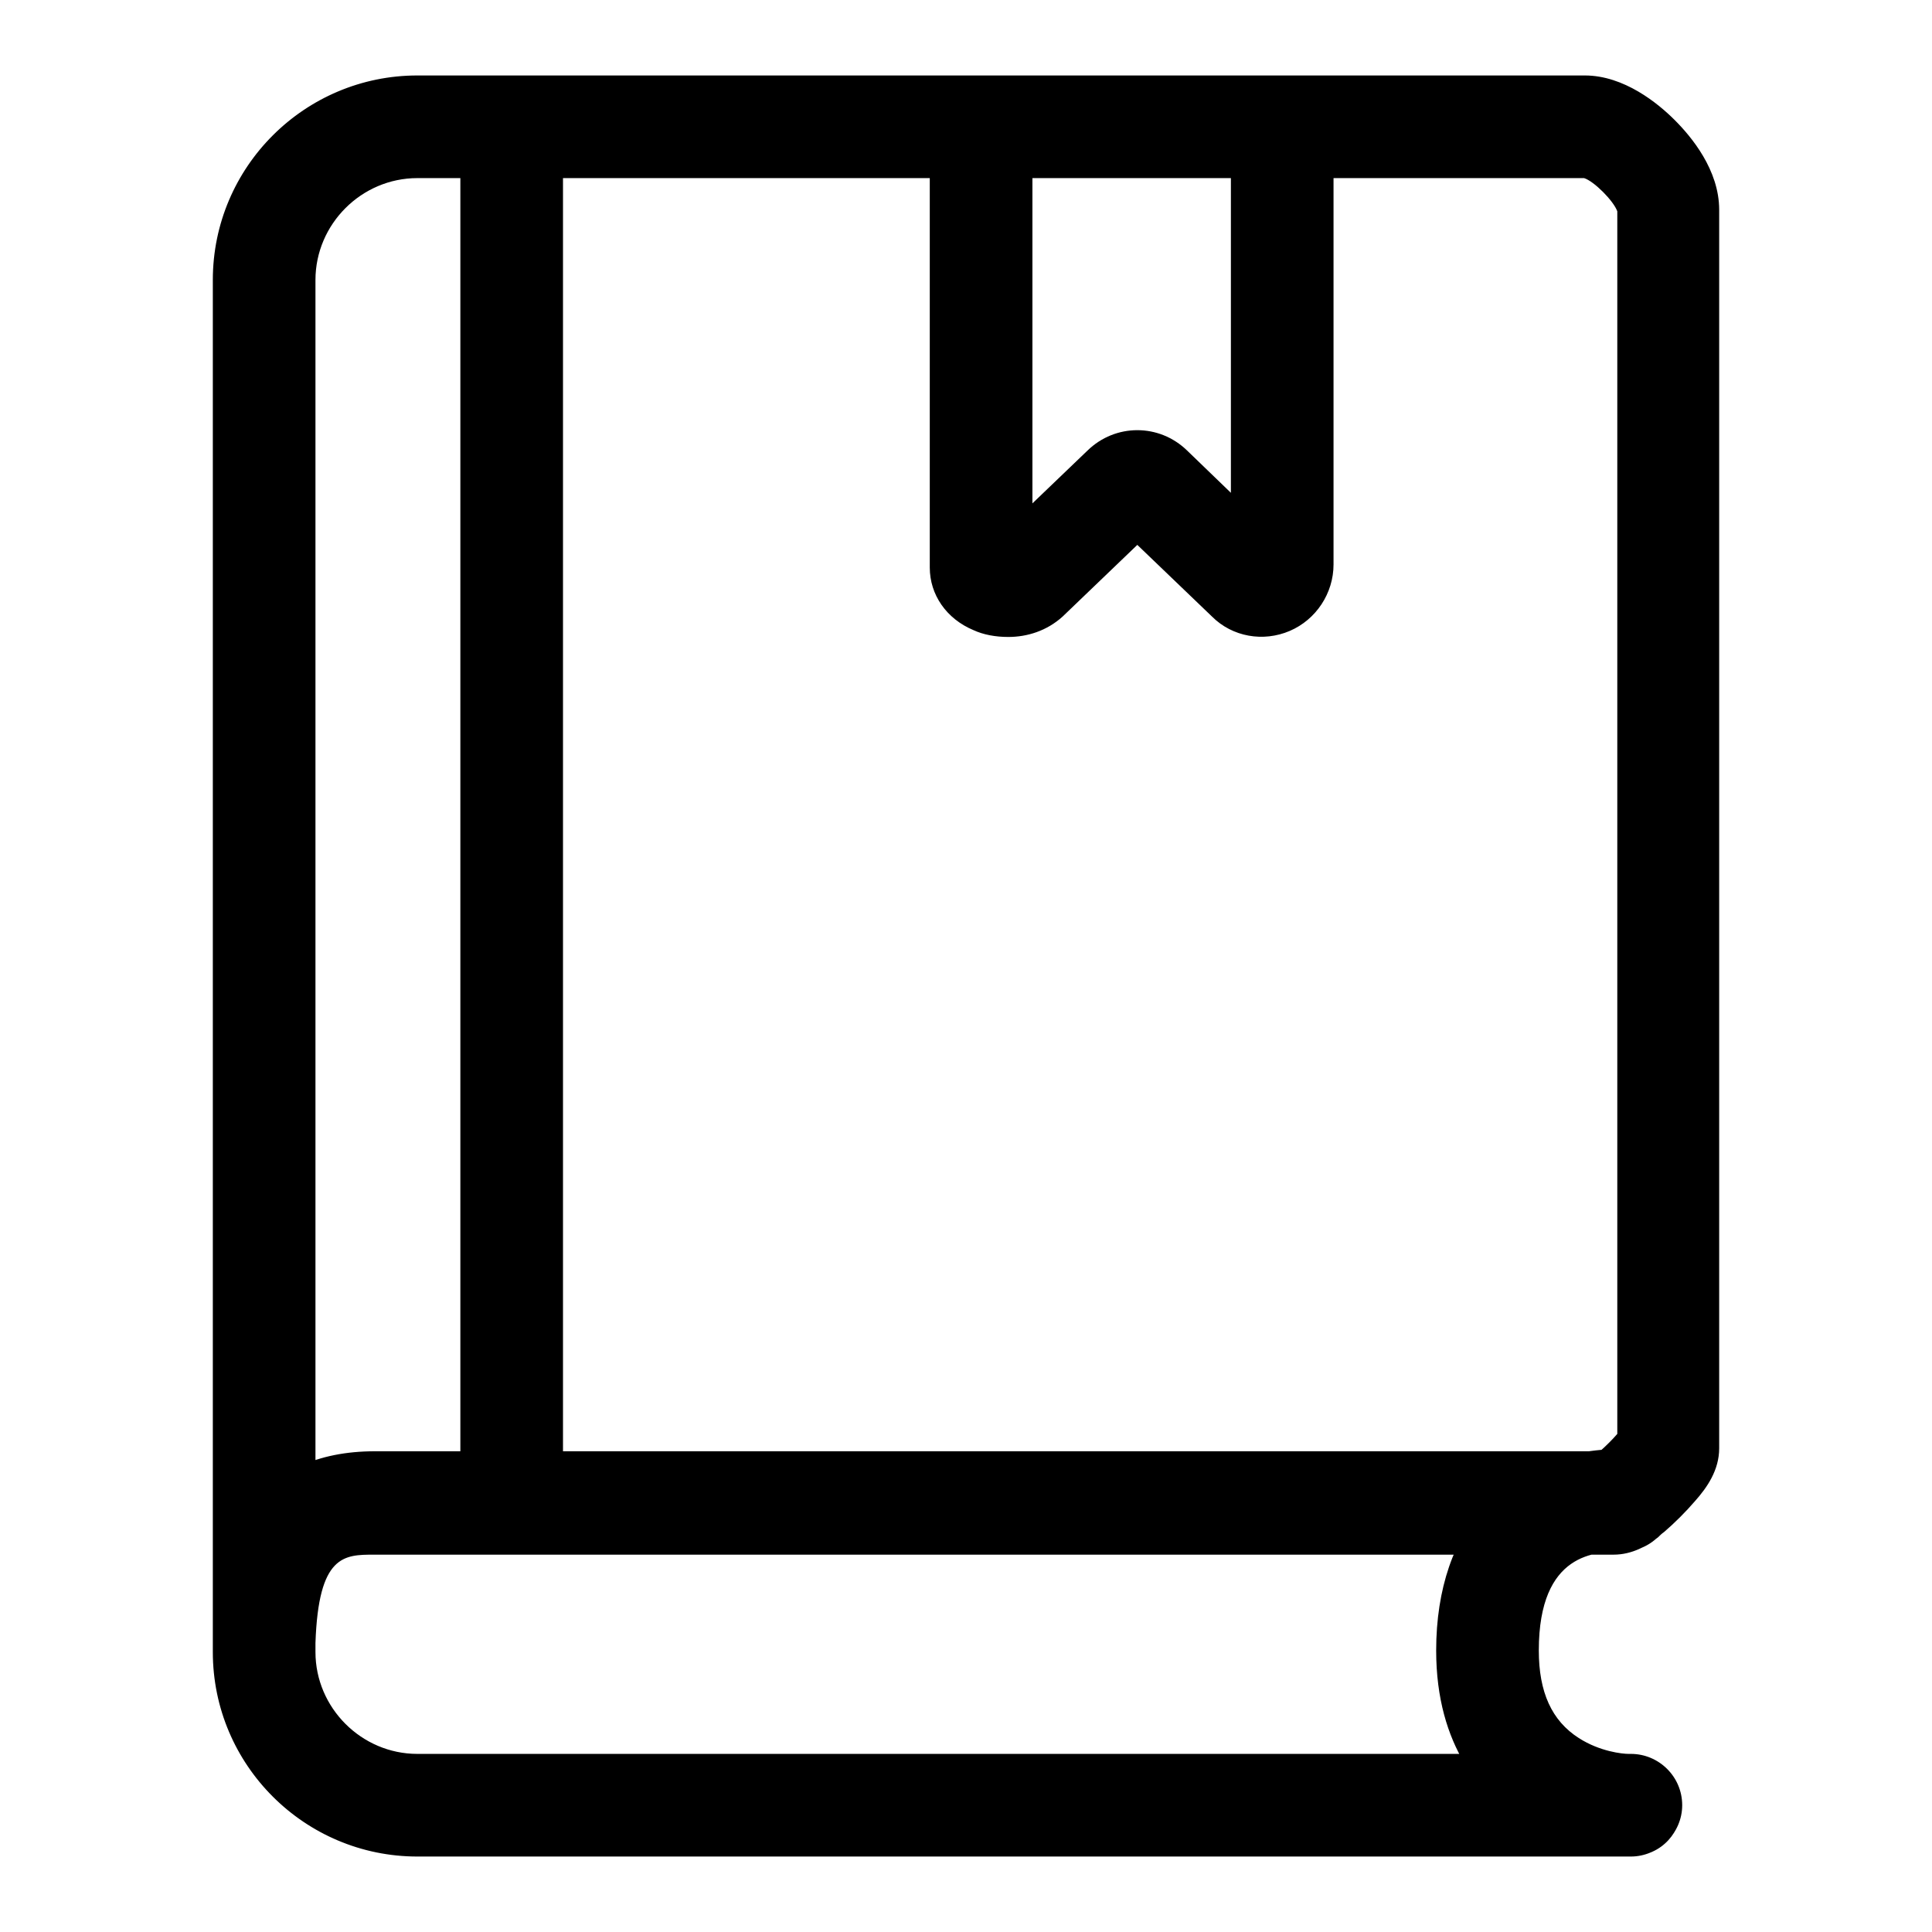 <?xml version="1.0" encoding="utf-8"?>
<!-- Svg Vector Icons : http://www.onlinewebfonts.com/icon -->
<!DOCTYPE svg PUBLIC "-//W3C//DTD SVG 1.1//EN" "http://www.w3.org/Graphics/SVG/1.1/DTD/svg11.dtd">
<svg version="1.1" xmlns="http://www.w3.org/2000/svg" xmlns:xlink="http://www.w3.org/1999/xlink" x="0px" y="0px" viewBox="0 0 256 256" enable-background="new 0 0 256 256" xml:space="preserve">
<g> <path fill="#000000" d="M111.4,23.6H72.9c-3.8,0-6.8-3-6.8-6.8c0-3.7,3-6.8,6.8-6.8h38.5c3.8,0,6.8,3,6.8,6.8 C118.2,20.5,115.2,23.6,111.4,23.6z M35,219.7c-3.7,0-6.8-3-6.8-6.8V37.1C28.2,22.1,40.4,10,55.3,10h17.6c3.7,0,6.8,3,6.8,6.8 c0,3.7-3,6.8-6.8,6.8H55.3c-7.4,0-13.5,6.1-13.5,13.5v175.8C41.8,216.6,38.8,219.7,35,219.7z M133.6,84.4c-1.7,0-3.3-0.3-4.6-0.9 c-3.6-1.5-5.8-4.7-5.8-8.3V16.8c0-3.7,3-6.8,6.8-6.8c3.8,0,6.8,3,6.8,6.8v49.9l7.3-7c3.7-3.6,9.5-3.6,13.2,0l5.8,5.6V16.8 c0-3.7,3-6.8,6.8-6.8c3.8,0,6.8,3,6.8,6.8v58c0,3.8-2.3,7.3-5.8,8.8c-3.5,1.5-7.6,0.8-10.3-1.9l-9.9-9.5l-9.9,9.5 C138.7,83.6,136.1,84.4,133.6,84.4z M216.1,246H55.3c-14.9,0-27.1-12.1-27.1-27.1v-6c0-3.7,3-6.8,6.8-6.8c3.7,0,6.8,3,6.8,6.8v6 c0,7.4,6.1,13.5,13.5,13.5h160.8c3.7,0,6.8,3,6.8,6.8C222.9,242.9,219.8,246,216.1,246z M35,224.1c-0.1,0-0.2,0-0.2,0 c-3.7-0.1-6.7-3.3-6.5-7c0.3-7.5,1.7-12.8,4.4-16.8c3.6-5.3,9.3-8,17-8h162.3c0.8-0.7,1.7-1.6,2.3-2.3V28c-0.5-1.4-3.1-4-4.4-4.4 h-98.3c-3.7,0-6.8-3-6.8-6.8c0-3.7,3-6.8,6.8-6.8H210c5.2,0,9.7,3.7,11.9,5.9c2.2,2.2,5.9,6.6,5.9,11.9v164.1c0,2.9-1.6,5.2-3.2,7 c-1.2,1.4-2.7,2.9-4.1,4.1c-0.3,0.2-0.6,0.5-0.8,0.7c-1.4,1.1-3.4,2.3-5.9,2.3H49.6c-4,0-7.4,0-7.8,11.7 C41.7,221.2,38.7,224.1,35,224.1z M67.8,205.7c-3.7,0-6.8-3-6.8-6.8V16.8c0-3.7,3-6.8,6.8-6.8s6.8,3,6.8,6.8v182.1 C74.6,202.7,71.6,205.7,67.8,205.7z M215.8,246c-0.1,0-0.3,0-0.4,0c-1.7-0.1-7.9-0.6-13.8-4.5c-5.1-3.4-11.3-10-11.3-22.8 c0-16.4,9.4-26.7,24.6-26.7c3.7,0,6.8,3,6.8,6.8c0,3.8-3,6.8-6.8,6.8c-3.3,0-11,0-11,13.1c0,5.5,1.7,9.3,5.3,11.6 c2.8,1.8,5.8,2.1,6.6,2.1c0.4,0,0.8,0,1.1,0.1c3.6,0.5,6.2,3.7,5.9,7.3C222.7,242.3,220.6,246,215.8,246z M215.3,232.5 c-0.3,0-0.6,0.1-0.9,0.2C214.7,232.5,215,232.5,215.3,232.5z"/></g>
</svg>
